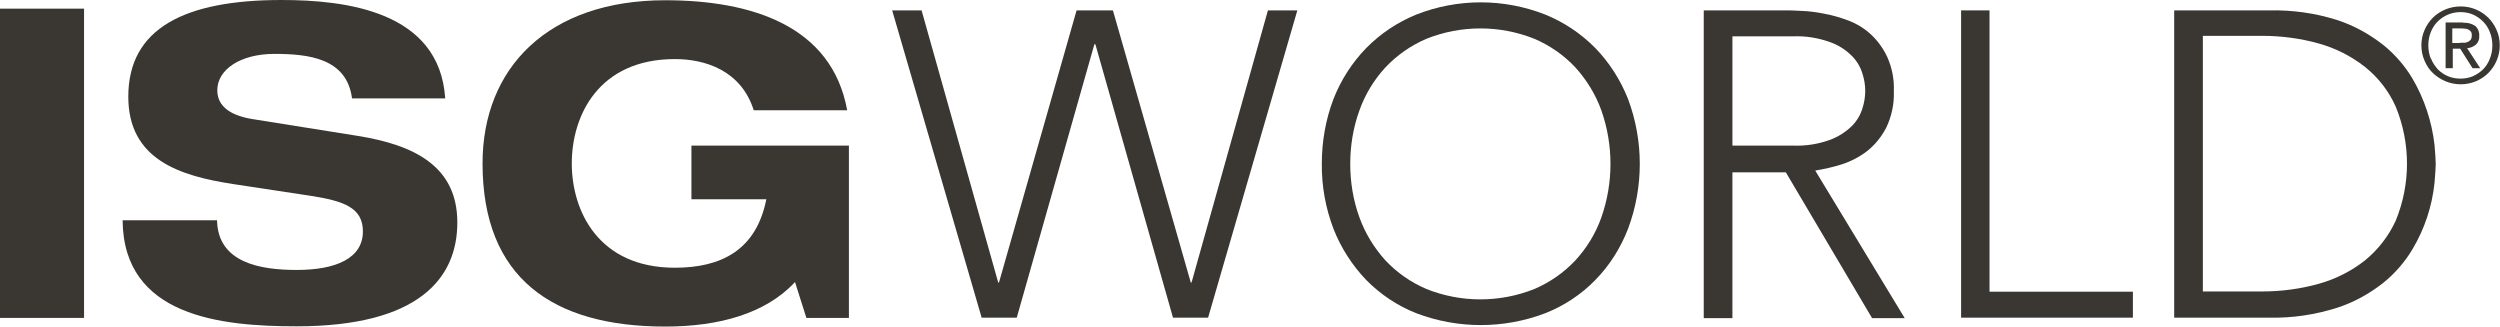 <svg xmlns="http://www.w3.org/2000/svg" id="Layer_2" viewBox="0 0 101.13 13.21"><defs><style>.cls-1{fill:#3a3733;stroke-width:0px;}</style></defs><g id="Layer_1-2"><path class="cls-1" d="M99.51,1.73c.06,0,.13,0,.18,0,.05,0,.1-.02.15-.04.04-.02.08-.05.11-.09.03-.05.04-.11.04-.17,0-.05,0-.1-.04-.15-.02-.04-.06-.06-.09-.08-.04-.02-.08-.03-.13-.04-.05,0-.1-.01-.15-.01h-.38v.59h.3ZM99.64.92c.17-.01.34.03.49.13.11.1.17.25.16.4.01.14-.04.27-.14.36-.1.08-.22.13-.35.14l.53.81h-.31l-.5-.79h-.3v.79h-.29V.91h.71ZM98.34,2.37c.06.16.16.3.27.43.12.12.26.22.41.28.16.07.34.1.51.1.18,0,.35-.03.51-.1.15-.07.29-.16.41-.28.12-.12.21-.27.27-.43.07-.17.1-.35.1-.54,0-.18-.03-.36-.1-.53-.12-.32-.37-.57-.68-.71-.16-.07-.33-.1-.51-.1-.53,0-1.01.32-1.2.81-.07.17-.1.35-.1.53,0,.18.03.37.1.54M98.08,1.21c.08-.19.2-.36.34-.5.3-.29.7-.45,1.12-.45.42,0,.81.16,1.11.45.14.14.26.31.34.5.09.19.13.41.13.62,0,.22-.04.43-.13.63-.08.19-.2.36-.34.5-.14.14-.31.25-.5.33-.39.16-.83.16-1.22,0-.19-.08-.36-.19-.51-.33-.15-.14-.26-.31-.34-.5-.09-.2-.13-.41-.13-.63,0-.21.04-.42.13-.62"></path><path class="cls-1" d="M0,.35h3.4v12.51H0V.35Z"></path><path class="cls-1" d="M14.24,3.98c-.21-1.63-1.77-1.8-3.14-1.8s-2.31.63-2.31,1.47c0,.67.56,1.03,1.44,1.17l4.26.68c2.28.37,4.01,1.23,4.01,3.5s-1.58,4.2-6.5,4.2c-3.05,0-7.01-.39-7.04-4.29h3.82c.03,1.72,1.75,2.01,3.22,2.01,1.59,0,2.68-.47,2.68-1.56,0-.96-.77-1.23-2.12-1.44l-3.1-.47c-2.17-.33-4.27-.98-4.27-3.54C5.19,1.15,7.46,0,11.39,0,13.96,0,17.78.44,18.01,3.98h-3.77Z"></path><path class="cls-1" d="M27.97,5.89h6.37v6.97h-1.72l-.46-1.45c-1.19,1.28-3.08,1.8-5.25,1.8-4.55,0-7.39-1.96-7.39-6.6,0-3.87,2.66-6.6,7.39-6.6,3.47,0,6.74,1.02,7.36,4.45h-3.78c-.51-1.61-1.96-2.07-3.19-2.07-3.08,0-4.17,2.28-4.17,4.22s1.09,4.22,4.17,4.22c1.86,0,3.29-.7,3.7-2.77h-3.03v-2.17Z"></path><path class="cls-1" d="M51.29.42l-3.09,11.01h-.03L45.02.42h-1.47l-3.14,11.01h-.03L37.28.42h-1.19l3.62,12.43h1.42l3.14-11.06h.04l3.14,11.06h1.42L52.48.42h-1.2Z"></path><path class="cls-1" d="M54.62,6.63c0,.74.12,1.47.37,2.16.23.64.59,1.23,1.05,1.74.47.5,1.03.89,1.66,1.16,1.4.56,2.97.56,4.37,0,.63-.27,1.19-.66,1.66-1.16.46-.5.82-1.09,1.05-1.74.49-1.4.49-2.92,0-4.32-.23-.64-.59-1.23-1.05-1.74-.47-.5-1.03-.89-1.66-1.16-1.4-.56-2.97-.56-4.37,0-.63.27-1.19.66-1.66,1.16-.46.5-.82,1.09-1.05,1.74-.25.69-.37,1.42-.37,2.16M53.47,6.63c0-.89.15-1.78.47-2.62.3-.77.75-1.47,1.32-2.06.58-.59,1.27-1.05,2.03-1.36,1.68-.66,3.54-.66,5.22,0,.76.31,1.45.77,2.03,1.36.57.59,1.02,1.3,1.32,2.06.63,1.69.63,3.55,0,5.24-.3.77-.74,1.48-1.32,2.07-.57.59-1.27,1.05-2.03,1.35-1.68.64-3.54.64-5.22,0-.76-.3-1.45-.76-2.03-1.35-.57-.6-1.02-1.3-1.32-2.07-.32-.84-.48-1.73-.47-2.63"></path><path class="cls-1" d="M70.08,5.89h2.46c.5.02,1.01-.06,1.48-.23.33-.12.63-.31.89-.56.2-.2.35-.45.43-.72.15-.46.15-.95,0-1.4-.08-.27-.23-.52-.43-.72-.25-.25-.55-.44-.89-.56-.48-.17-.98-.25-1.48-.23h-2.46v4.43ZM68.92.42h3.27c.16,0,.39,0,.67.02.31.01.61.05.91.11.34.06.68.16,1,.28.34.13.65.32.91.56.28.26.51.58.67.93.19.43.28.9.26,1.37.02.51-.09,1.02-.31,1.48-.19.36-.45.69-.77.94-.31.24-.66.42-1.03.54-.35.11-.71.19-1.07.25l3.62,5.97h-1.32l-3.49-5.9h-2.16v5.9h-1.16V.42Z"></path><path class="cls-1" d="M79.33.42v12.43h6.95v-1.05h-5.8V.42h-1.16Z"></path><path class="cls-1" d="M89.11,11.79h2.39c.78,0,1.55-.1,2.3-.31.68-.19,1.31-.51,1.86-.94.53-.43.96-.98,1.25-1.61.61-1.48.61-3.14,0-4.62-.28-.63-.71-1.18-1.25-1.61-.55-.43-1.18-.75-1.86-.94-.75-.21-1.52-.31-2.3-.31h-2.39v10.33ZM87.95.42h3.85c.93-.02,1.86.11,2.74.39.68.22,1.31.57,1.87,1.01.47.38.87.84,1.18,1.36.48.82.78,1.73.89,2.67.03.37.05.63.05.78s-.02.41-.05.78c-.1.94-.4,1.85-.89,2.67-.31.52-.71.98-1.18,1.36-.56.44-1.19.79-1.87,1.01-.88.28-1.81.42-2.74.4h-3.85V.42Z"></path></g></svg>
